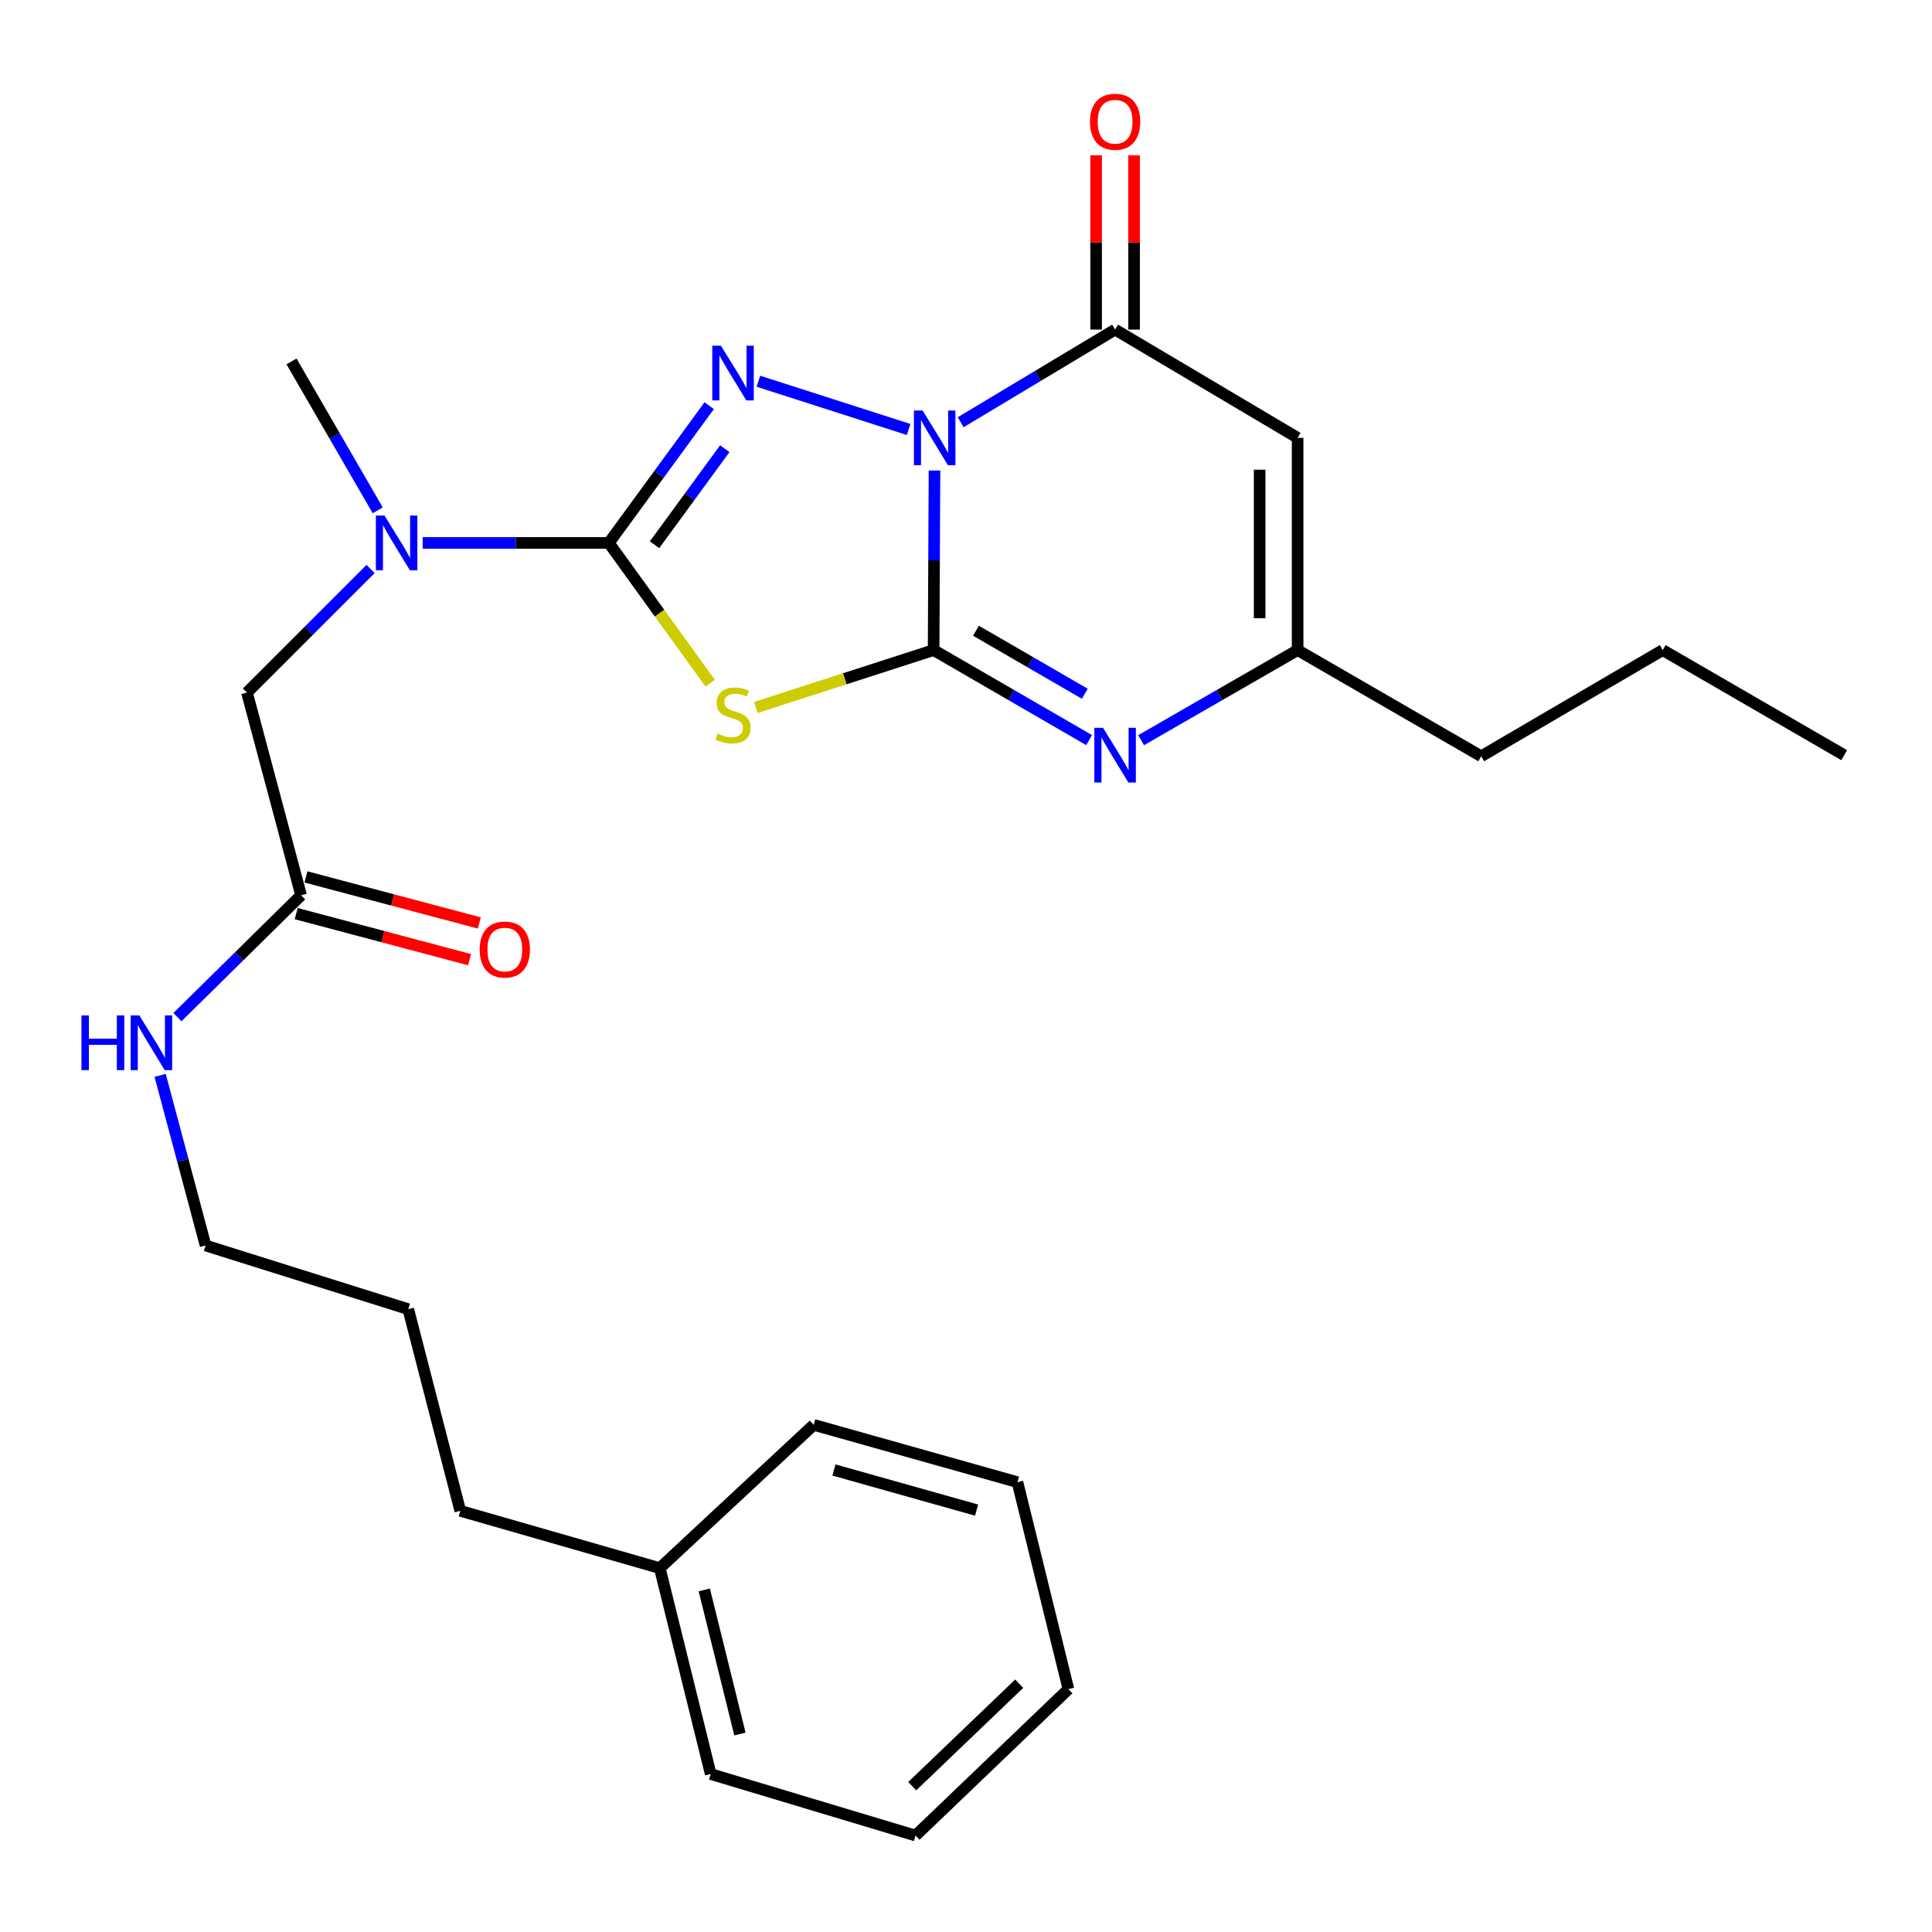 <?xml version='1.0' encoding='iso-8859-1'?>
<svg version='1.1' baseProfile='full'
              xmlns='http://www.w3.org/2000/svg'
                      xmlns:rdkit='http://www.rdkit.org/xml'
                      xmlns:xlink='http://www.w3.org/1999/xlink'
                  xml:space='preserve'
width='1000px' height='1000px' viewBox='0 0 1000 1000'>
<!-- END OF HEADER -->
<rect style='opacity:1.0;fill:#FFFFFF;stroke:none' width='1000' height='1000' x='0' y='0'> </rect>
<path class='bond-0' d='M 483.694,243.537 L 483.468,290.009' style='fill:none;fill-rule:evenodd;stroke:#0000FF;stroke-width:6px;stroke-linecap:butt;stroke-linejoin:miter;stroke-opacity:1' />
<path class='bond-0' d='M 483.468,290.009 L 483.242,336.481' style='fill:none;fill-rule:evenodd;stroke:#000000;stroke-width:6px;stroke-linecap:butt;stroke-linejoin:miter;stroke-opacity:1' />
<path class='bond-1' d='M 470.296,222.3 L 392.543,197.32' style='fill:none;fill-rule:evenodd;stroke:#0000FF;stroke-width:6px;stroke-linecap:butt;stroke-linejoin:miter;stroke-opacity:1' />
<path class='bond-4' d='M 497.239,218.553 L 537.207,194.572' style='fill:none;fill-rule:evenodd;stroke:#0000FF;stroke-width:6px;stroke-linecap:butt;stroke-linejoin:miter;stroke-opacity:1' />
<path class='bond-4' d='M 537.207,194.572 L 577.175,170.592' style='fill:none;fill-rule:evenodd;stroke:#000000;stroke-width:6px;stroke-linecap:butt;stroke-linejoin:miter;stroke-opacity:1' />
<path class='bond-2' d='M 483.242,336.481 L 437.233,351.334' style='fill:none;fill-rule:evenodd;stroke:#000000;stroke-width:6px;stroke-linecap:butt;stroke-linejoin:miter;stroke-opacity:1' />
<path class='bond-2' d='M 437.233,351.334 L 391.225,366.186' style='fill:none;fill-rule:evenodd;stroke:#CCCC00;stroke-width:6px;stroke-linecap:butt;stroke-linejoin:miter;stroke-opacity:1' />
<path class='bond-5' d='M 483.242,336.481 L 523.481,359.782' style='fill:none;fill-rule:evenodd;stroke:#000000;stroke-width:6px;stroke-linecap:butt;stroke-linejoin:miter;stroke-opacity:1' />
<path class='bond-5' d='M 523.481,359.782 L 563.721,383.082' style='fill:none;fill-rule:evenodd;stroke:#0000FF;stroke-width:6px;stroke-linecap:butt;stroke-linejoin:miter;stroke-opacity:1' />
<path class='bond-5' d='M 505.161,326.465 L 533.328,342.775' style='fill:none;fill-rule:evenodd;stroke:#000000;stroke-width:6px;stroke-linecap:butt;stroke-linejoin:miter;stroke-opacity:1' />
<path class='bond-5' d='M 533.328,342.775 L 561.496,359.086' style='fill:none;fill-rule:evenodd;stroke:#0000FF;stroke-width:6px;stroke-linecap:butt;stroke-linejoin:miter;stroke-opacity:1' />
<path class='bond-3' d='M 367.073,209.986 L 341.104,245.504' style='fill:none;fill-rule:evenodd;stroke:#0000FF;stroke-width:6px;stroke-linecap:butt;stroke-linejoin:miter;stroke-opacity:1' />
<path class='bond-3' d='M 341.104,245.504 L 315.135,281.021' style='fill:none;fill-rule:evenodd;stroke:#000000;stroke-width:6px;stroke-linecap:butt;stroke-linejoin:miter;stroke-opacity:1' />
<path class='bond-3' d='M 375.146,232.24 L 356.968,257.102' style='fill:none;fill-rule:evenodd;stroke:#0000FF;stroke-width:6px;stroke-linecap:butt;stroke-linejoin:miter;stroke-opacity:1' />
<path class='bond-3' d='M 356.968,257.102 L 338.789,281.964' style='fill:none;fill-rule:evenodd;stroke:#000000;stroke-width:6px;stroke-linecap:butt;stroke-linejoin:miter;stroke-opacity:1' />
<path class='bond-27' d='M 367.593,353.631 L 341.364,317.326' style='fill:none;fill-rule:evenodd;stroke:#CCCC00;stroke-width:6px;stroke-linecap:butt;stroke-linejoin:miter;stroke-opacity:1' />
<path class='bond-27' d='M 341.364,317.326 L 315.135,281.021' style='fill:none;fill-rule:evenodd;stroke:#000000;stroke-width:6px;stroke-linecap:butt;stroke-linejoin:miter;stroke-opacity:1' />
<path class='bond-8' d='M 315.135,281.021 L 266.953,281.021' style='fill:none;fill-rule:evenodd;stroke:#000000;stroke-width:6px;stroke-linecap:butt;stroke-linejoin:miter;stroke-opacity:1' />
<path class='bond-8' d='M 266.953,281.021 L 218.771,281.021' style='fill:none;fill-rule:evenodd;stroke:#0000FF;stroke-width:6px;stroke-linecap:butt;stroke-linejoin:miter;stroke-opacity:1' />
<path class='bond-6' d='M 577.175,170.592 L 671.643,226.631' style='fill:none;fill-rule:evenodd;stroke:#000000;stroke-width:6px;stroke-linecap:butt;stroke-linejoin:miter;stroke-opacity:1' />
<path class='bond-11' d='M 587,170.592 L 587,125.489' style='fill:none;fill-rule:evenodd;stroke:#000000;stroke-width:6px;stroke-linecap:butt;stroke-linejoin:miter;stroke-opacity:1' />
<path class='bond-11' d='M 587,125.489 L 587,80.386' style='fill:none;fill-rule:evenodd;stroke:#FF0000;stroke-width:6px;stroke-linecap:butt;stroke-linejoin:miter;stroke-opacity:1' />
<path class='bond-11' d='M 567.349,170.592 L 567.349,125.489' style='fill:none;fill-rule:evenodd;stroke:#000000;stroke-width:6px;stroke-linecap:butt;stroke-linejoin:miter;stroke-opacity:1' />
<path class='bond-11' d='M 567.349,125.489 L 567.349,80.386' style='fill:none;fill-rule:evenodd;stroke:#FF0000;stroke-width:6px;stroke-linecap:butt;stroke-linejoin:miter;stroke-opacity:1' />
<path class='bond-28' d='M 590.64,383.119 L 631.141,359.8' style='fill:none;fill-rule:evenodd;stroke:#0000FF;stroke-width:6px;stroke-linecap:butt;stroke-linejoin:miter;stroke-opacity:1' />
<path class='bond-28' d='M 631.141,359.8 L 671.643,336.481' style='fill:none;fill-rule:evenodd;stroke:#000000;stroke-width:6px;stroke-linecap:butt;stroke-linejoin:miter;stroke-opacity:1' />
<path class='bond-7' d='M 671.643,226.631 L 671.643,336.481' style='fill:none;fill-rule:evenodd;stroke:#000000;stroke-width:6px;stroke-linecap:butt;stroke-linejoin:miter;stroke-opacity:1' />
<path class='bond-7' d='M 651.992,243.108 L 651.992,320.004' style='fill:none;fill-rule:evenodd;stroke:#000000;stroke-width:6px;stroke-linecap:butt;stroke-linejoin:miter;stroke-opacity:1' />
<path class='bond-14' d='M 671.643,336.481 L 766.668,391.44' style='fill:none;fill-rule:evenodd;stroke:#000000;stroke-width:6px;stroke-linecap:butt;stroke-linejoin:miter;stroke-opacity:1' />
<path class='bond-10' d='M 191.806,294.498 L 159.816,326.483' style='fill:none;fill-rule:evenodd;stroke:#0000FF;stroke-width:6px;stroke-linecap:butt;stroke-linejoin:miter;stroke-opacity:1' />
<path class='bond-10' d='M 159.816,326.483 L 127.826,358.469' style='fill:none;fill-rule:evenodd;stroke:#000000;stroke-width:6px;stroke-linecap:butt;stroke-linejoin:miter;stroke-opacity:1' />
<path class='bond-16' d='M 195.513,264.147 L 173.198,225.612' style='fill:none;fill-rule:evenodd;stroke:#0000FF;stroke-width:6px;stroke-linecap:butt;stroke-linejoin:miter;stroke-opacity:1' />
<path class='bond-16' d='M 173.198,225.612 L 150.883,187.077' style='fill:none;fill-rule:evenodd;stroke:#000000;stroke-width:6px;stroke-linecap:butt;stroke-linejoin:miter;stroke-opacity:1' />
<path class='bond-9' d='M 155.84,463.385 L 127.826,358.469' style='fill:none;fill-rule:evenodd;stroke:#000000;stroke-width:6px;stroke-linecap:butt;stroke-linejoin:miter;stroke-opacity:1' />
<path class='bond-12' d='M 153.317,472.881 L 198.179,484.799' style='fill:none;fill-rule:evenodd;stroke:#000000;stroke-width:6px;stroke-linecap:butt;stroke-linejoin:miter;stroke-opacity:1' />
<path class='bond-12' d='M 198.179,484.799 L 243.04,496.717' style='fill:none;fill-rule:evenodd;stroke:#FF0000;stroke-width:6px;stroke-linecap:butt;stroke-linejoin:miter;stroke-opacity:1' />
<path class='bond-12' d='M 158.363,453.889 L 203.224,465.807' style='fill:none;fill-rule:evenodd;stroke:#000000;stroke-width:6px;stroke-linecap:butt;stroke-linejoin:miter;stroke-opacity:1' />
<path class='bond-12' d='M 203.224,465.807 L 248.086,477.725' style='fill:none;fill-rule:evenodd;stroke:#FF0000;stroke-width:6px;stroke-linecap:butt;stroke-linejoin:miter;stroke-opacity:1' />
<path class='bond-13' d='M 155.84,463.385 L 123.84,494.925' style='fill:none;fill-rule:evenodd;stroke:#000000;stroke-width:6px;stroke-linecap:butt;stroke-linejoin:miter;stroke-opacity:1' />
<path class='bond-13' d='M 123.84,494.925 L 91.84,526.465' style='fill:none;fill-rule:evenodd;stroke:#0000FF;stroke-width:6px;stroke-linecap:butt;stroke-linejoin:miter;stroke-opacity:1' />
<path class='bond-17' d='M 82.888,556.606 L 94.647,600.632' style='fill:none;fill-rule:evenodd;stroke:#0000FF;stroke-width:6px;stroke-linecap:butt;stroke-linejoin:miter;stroke-opacity:1' />
<path class='bond-17' d='M 94.647,600.632 L 106.406,644.658' style='fill:none;fill-rule:evenodd;stroke:#000000;stroke-width:6px;stroke-linecap:butt;stroke-linejoin:miter;stroke-opacity:1' />
<path class='bond-21' d='M 766.668,391.44 L 860.623,336.481' style='fill:none;fill-rule:evenodd;stroke:#000000;stroke-width:6px;stroke-linecap:butt;stroke-linejoin:miter;stroke-opacity:1' />
<path class='bond-15' d='M 341.501,811.661 L 238.244,781.998' style='fill:none;fill-rule:evenodd;stroke:#000000;stroke-width:6px;stroke-linecap:butt;stroke-linejoin:miter;stroke-opacity:1' />
<path class='bond-19' d='M 341.501,811.661 L 367.866,918.237' style='fill:none;fill-rule:evenodd;stroke:#000000;stroke-width:6px;stroke-linecap:butt;stroke-linejoin:miter;stroke-opacity:1' />
<path class='bond-19' d='M 364.532,822.928 L 382.988,897.531' style='fill:none;fill-rule:evenodd;stroke:#000000;stroke-width:6px;stroke-linecap:butt;stroke-linejoin:miter;stroke-opacity:1' />
<path class='bond-20' d='M 341.501,811.661 L 421.165,737.499' style='fill:none;fill-rule:evenodd;stroke:#000000;stroke-width:6px;stroke-linecap:butt;stroke-linejoin:miter;stroke-opacity:1' />
<path class='bond-22' d='M 106.406,644.658 L 211.311,677.617' style='fill:none;fill-rule:evenodd;stroke:#000000;stroke-width:6px;stroke-linecap:butt;stroke-linejoin:miter;stroke-opacity:1' />
<path class='bond-18' d='M 238.244,781.998 L 211.311,677.617' style='fill:none;fill-rule:evenodd;stroke:#000000;stroke-width:6px;stroke-linecap:butt;stroke-linejoin:miter;stroke-opacity:1' />
<path class='bond-24' d='M 367.866,918.237 L 473.896,950.083' style='fill:none;fill-rule:evenodd;stroke:#000000;stroke-width:6px;stroke-linecap:butt;stroke-linejoin:miter;stroke-opacity:1' />
<path class='bond-25' d='M 421.165,737.499 L 526.627,767.162' style='fill:none;fill-rule:evenodd;stroke:#000000;stroke-width:6px;stroke-linecap:butt;stroke-linejoin:miter;stroke-opacity:1' />
<path class='bond-25' d='M 431.664,760.866 L 505.487,781.63' style='fill:none;fill-rule:evenodd;stroke:#000000;stroke-width:6px;stroke-linecap:butt;stroke-linejoin:miter;stroke-opacity:1' />
<path class='bond-23' d='M 860.623,336.481 L 954.545,390.872' style='fill:none;fill-rule:evenodd;stroke:#000000;stroke-width:6px;stroke-linecap:butt;stroke-linejoin:miter;stroke-opacity:1' />
<path class='bond-29' d='M 473.896,950.083 L 553.004,874.294' style='fill:none;fill-rule:evenodd;stroke:#000000;stroke-width:6px;stroke-linecap:butt;stroke-linejoin:miter;stroke-opacity:1' />
<path class='bond-29' d='M 472.168,924.524 L 527.543,871.472' style='fill:none;fill-rule:evenodd;stroke:#000000;stroke-width:6px;stroke-linecap:butt;stroke-linejoin:miter;stroke-opacity:1' />
<path class='bond-26' d='M 526.627,767.162 L 553.004,874.294' style='fill:none;fill-rule:evenodd;stroke:#000000;stroke-width:6px;stroke-linecap:butt;stroke-linejoin:miter;stroke-opacity:1' />
<path  class='atom-0' d='M 477.516 212.471
L 486.796 227.471
Q 487.716 228.951, 489.196 231.631
Q 490.676 234.311, 490.756 234.471
L 490.756 212.471
L 494.516 212.471
L 494.516 240.791
L 490.636 240.791
L 480.676 224.391
Q 479.516 222.471, 478.276 220.271
Q 477.076 218.071, 476.716 217.391
L 476.716 240.791
L 473.036 240.791
L 473.036 212.471
L 477.516 212.471
' fill='#0000FF'/>
<path  class='atom-2' d='M 373.157 178.943
L 382.437 193.943
Q 383.357 195.423, 384.837 198.103
Q 386.317 200.783, 386.397 200.943
L 386.397 178.943
L 390.157 178.943
L 390.157 207.263
L 386.277 207.263
L 376.317 190.863
Q 375.157 188.943, 373.917 186.743
Q 372.717 184.543, 372.357 183.863
L 372.357 207.263
L 368.677 207.263
L 368.677 178.943
L 373.157 178.943
' fill='#0000FF'/>
<path  class='atom-3' d='M 371.417 379.718
Q 371.737 379.838, 373.057 380.398
Q 374.377 380.958, 375.817 381.318
Q 377.297 381.638, 378.737 381.638
Q 381.417 381.638, 382.977 380.358
Q 384.537 379.038, 384.537 376.758
Q 384.537 375.198, 383.737 374.238
Q 382.977 373.278, 381.777 372.758
Q 380.577 372.238, 378.577 371.638
Q 376.057 370.878, 374.537 370.158
Q 373.057 369.438, 371.977 367.918
Q 370.937 366.398, 370.937 363.838
Q 370.937 360.278, 373.337 358.078
Q 375.777 355.878, 380.577 355.878
Q 383.857 355.878, 387.577 357.438
L 386.657 360.518
Q 383.257 359.118, 380.697 359.118
Q 377.937 359.118, 376.417 360.278
Q 374.897 361.398, 374.937 363.358
Q 374.937 364.878, 375.697 365.798
Q 376.497 366.718, 377.617 367.238
Q 378.777 367.758, 380.697 368.358
Q 383.257 369.158, 384.777 369.958
Q 386.297 370.758, 387.377 372.398
Q 388.497 373.998, 388.497 376.758
Q 388.497 380.678, 385.857 382.798
Q 383.257 384.878, 378.897 384.878
Q 376.377 384.878, 374.457 384.318
Q 372.577 383.798, 370.337 382.878
L 371.417 379.718
' fill='#CCCC00'/>
<path  class='atom-6' d='M 570.915 376.712
L 580.195 391.712
Q 581.115 393.192, 582.595 395.872
Q 584.075 398.552, 584.155 398.712
L 584.155 376.712
L 587.915 376.712
L 587.915 405.032
L 584.035 405.032
L 574.075 388.632
Q 572.915 386.712, 571.675 384.512
Q 570.475 382.312, 570.115 381.632
L 570.115 405.032
L 566.435 405.032
L 566.435 376.712
L 570.915 376.712
' fill='#0000FF'/>
<path  class='atom-9' d='M 199.025 266.861
L 208.305 281.861
Q 209.225 283.341, 210.705 286.021
Q 212.185 288.701, 212.265 288.861
L 212.265 266.861
L 216.025 266.861
L 216.025 295.181
L 212.145 295.181
L 202.185 278.781
Q 201.025 276.861, 199.785 274.661
Q 198.585 272.461, 198.225 271.781
L 198.225 295.181
L 194.545 295.181
L 194.545 266.861
L 199.025 266.861
' fill='#0000FF'/>
<path  class='atom-12' d='M 564.175 63.015
Q 564.175 56.215, 567.535 52.415
Q 570.895 48.615, 577.175 48.615
Q 583.455 48.615, 586.815 52.415
Q 590.175 56.215, 590.175 63.015
Q 590.175 69.895, 586.775 73.815
Q 583.375 77.695, 577.175 77.695
Q 570.935 77.695, 567.535 73.815
Q 564.175 69.935, 564.175 63.015
M 577.175 74.495
Q 581.495 74.495, 583.815 71.615
Q 586.175 68.695, 586.175 63.015
Q 586.175 57.455, 583.815 54.655
Q 581.495 51.815, 577.175 51.815
Q 572.855 51.815, 570.495 54.615
Q 568.175 57.415, 568.175 63.015
Q 568.175 68.735, 570.495 71.615
Q 572.855 74.495, 577.175 74.495
' fill='#FF0000'/>
<path  class='atom-13' d='M 248.291 491.479
Q 248.291 484.679, 251.651 480.879
Q 255.011 477.079, 261.291 477.079
Q 267.571 477.079, 270.931 480.879
Q 274.291 484.679, 274.291 491.479
Q 274.291 498.359, 270.891 502.279
Q 267.491 506.159, 261.291 506.159
Q 255.051 506.159, 251.651 502.279
Q 248.291 498.399, 248.291 491.479
M 261.291 502.959
Q 265.611 502.959, 267.931 500.079
Q 270.291 497.159, 270.291 491.479
Q 270.291 485.919, 267.931 483.119
Q 265.611 480.279, 261.291 480.279
Q 256.971 480.279, 254.611 483.079
Q 252.291 485.879, 252.291 491.479
Q 252.291 497.199, 254.611 500.079
Q 256.971 502.959, 261.291 502.959
' fill='#FF0000'/>
<path  class='atom-14' d='M 42.161 525.571
L 46.001 525.571
L 46.001 537.611
L 60.481 537.611
L 60.481 525.571
L 64.321 525.571
L 64.321 553.891
L 60.481 553.891
L 60.481 540.811
L 46.001 540.811
L 46.001 553.891
L 42.161 553.891
L 42.161 525.571
' fill='#0000FF'/>
<path  class='atom-14' d='M 72.121 525.571
L 81.401 540.571
Q 82.321 542.051, 83.801 544.731
Q 85.281 547.411, 85.361 547.571
L 85.361 525.571
L 89.121 525.571
L 89.121 553.891
L 85.241 553.891
L 75.281 537.491
Q 74.121 535.571, 72.881 533.371
Q 71.681 531.171, 71.321 530.491
L 71.321 553.891
L 67.641 553.891
L 67.641 525.571
L 72.121 525.571
' fill='#0000FF'/>
</svg>
